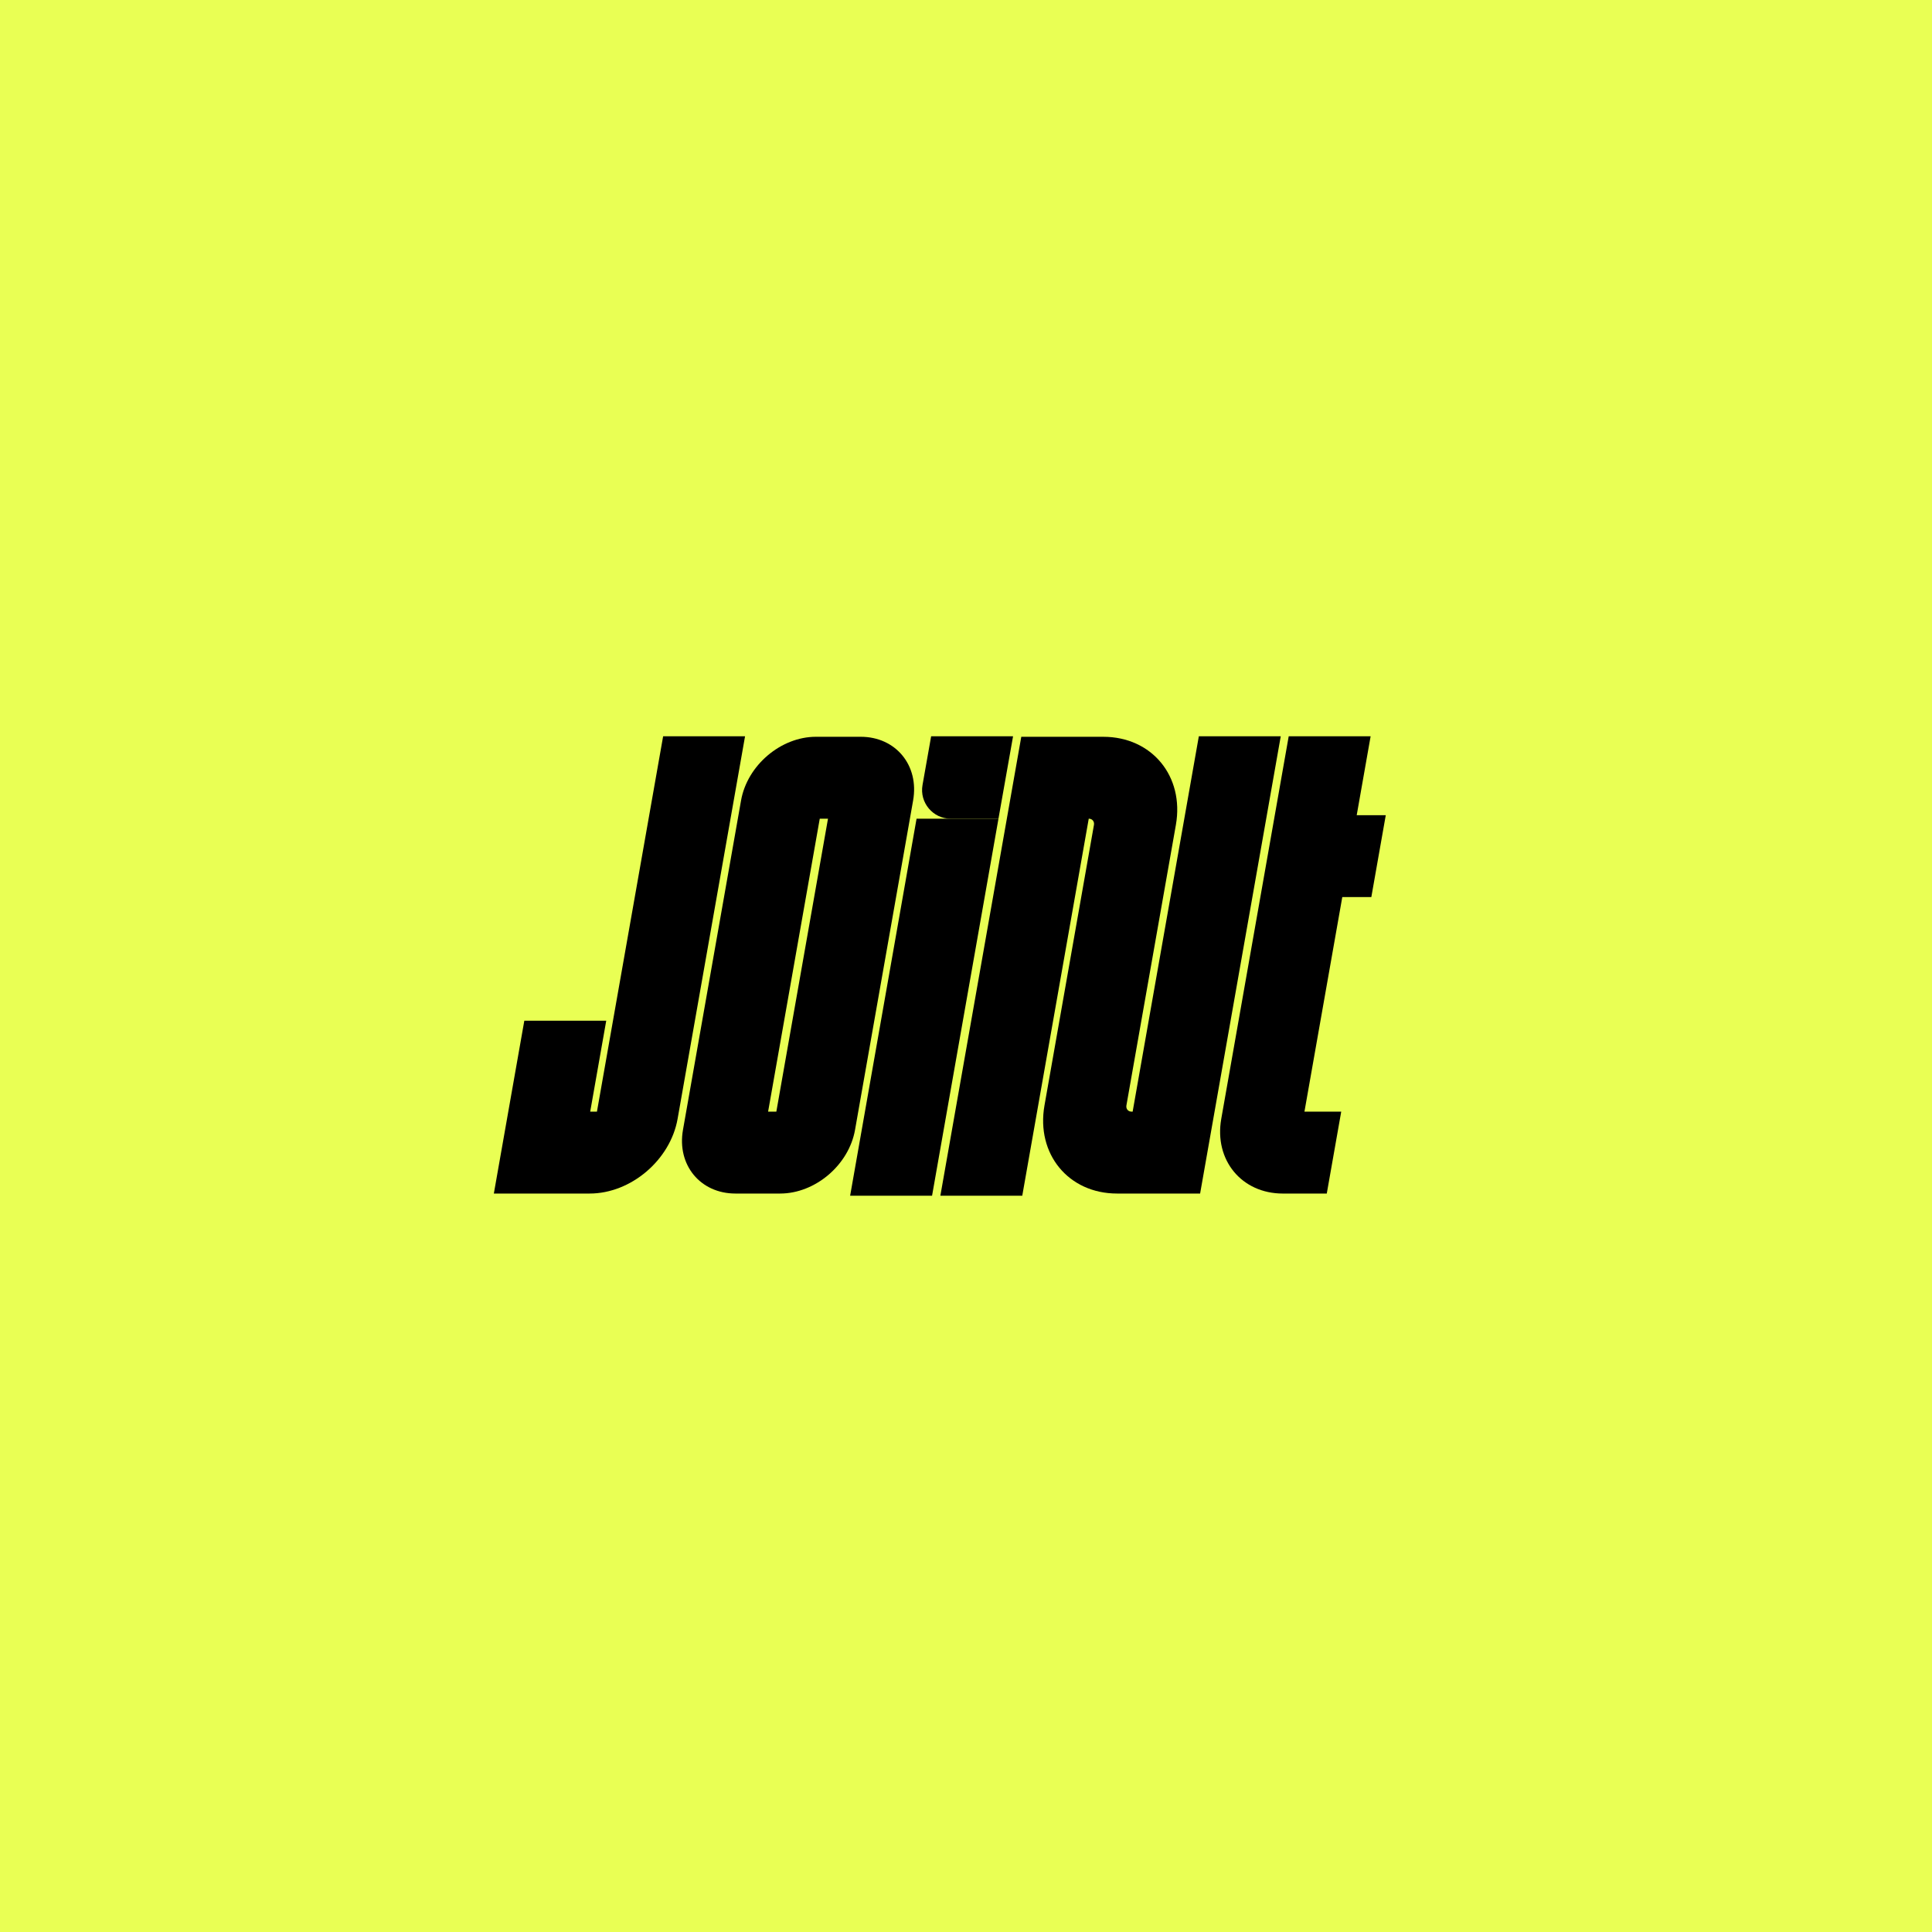 <?xml version="1.0" encoding="UTF-8"?>
<svg id="Layer_2" data-name="Layer 2" xmlns="http://www.w3.org/2000/svg" viewBox="0 0 1475.31 1475.31">
  <defs>
    <style>
      .cls-1, .cls-2 {
        stroke-width: 0px;
      }

      .cls-2 {
        fill: #e9ff54;
      }
    </style>
  </defs>
  <g id="Layer_1-2" data-name="Layer 1">
    <g>
      <rect class="cls-2" width="1475.31" height="1475.31"/>
      <g>
        <path class="cls-1" d="m780.63,913.07h-62.55l61.79-350.44h62.62c37.11,0,61.98,30.19,55.43,67.3l-37.77,214.19c-.46,2.61,1.29,4.74,3.91,4.74h.85l50.54-286.62h62.55l-61.57,349.17h-63.41c-37.11,0-61.97-30.19-55.43-67.3l37.77-214.19c.46-2.62-1.29-4.75-3.91-4.75h-.07l-50.76,287.89Z"/>
        <polygon class="cls-1" points="711.74 913.07 649.18 913.07 699.9 625.18 762.45 625.18 711.74 913.07"/>
        <path class="cls-1" d="m450.29,911.41h-73.18l23.27-131.98h62.55l-12.24,69.43h5.15l50.54-286.62h62.55l-51.5,292.1c-5.55,31.47-35.67,57.07-67.14,57.07Z"/>
        <path class="cls-1" d="m595.72,911.41h-34.13c-26.82,0-44.79-21.82-40.06-48.63l44.35-251.53c4.73-26.82,30.39-48.63,57.21-48.63h34.13c26.81,0,44.78,21.82,40.05,48.63l-44.35,251.53c-4.73,26.81-30.39,48.63-57.2,48.63Zm-9.18-62.55h6.29l39.44-223.69h-6.29l-39.44,223.69Z"/>
        <path class="cls-1" d="m1047.17,685.04l11.03-62.55h-22.19l10.62-60.24h-62.55l-51.5,292.1c-5.55,31.47,15.54,57.07,47.01,57.07h33.56l11.03-62.55h-28.08l28.89-163.83h22.19Z"/>
        <path class="cls-1" d="m762.45,625.18h-36.44c-13.62,0-23.93-12.3-21.56-25.71l6.59-37.23h62.55l-11.15,62.94Z"/>
      </g>
    </g>
  </g>
</svg>